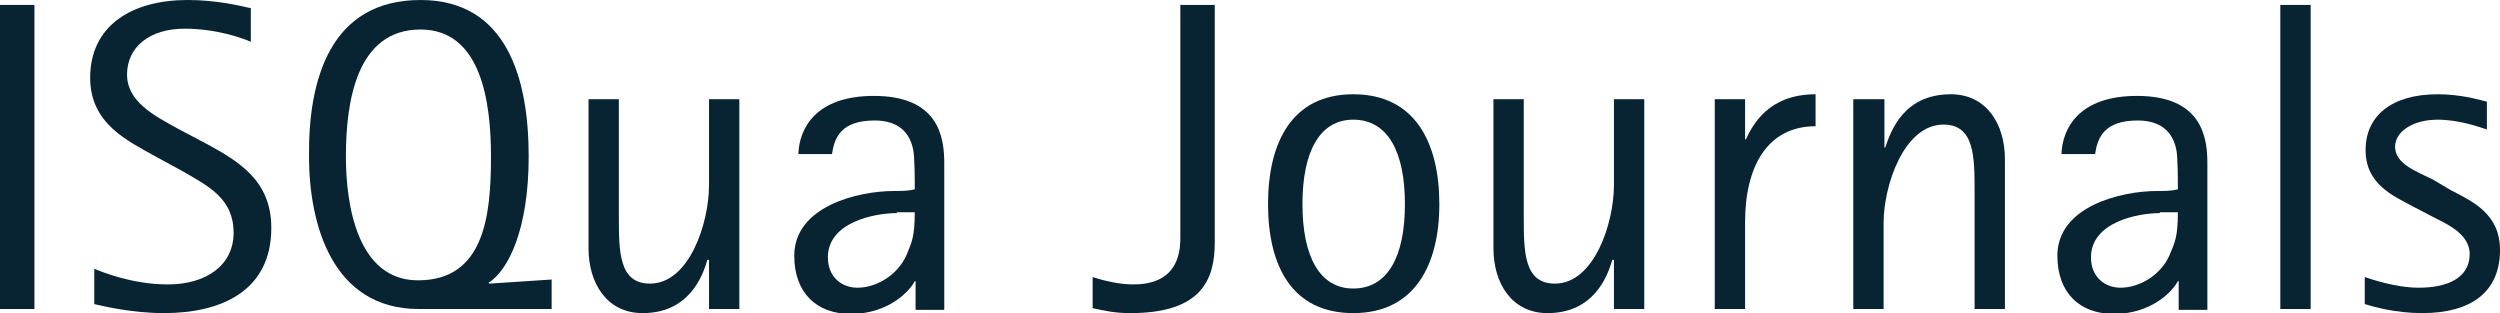 <?xml version="1.0" encoding="utf-8"?>
<!-- Generator: Adobe Illustrator 24.3.0, SVG Export Plug-In . SVG Version: 6.00 Build 0)  -->
<svg version="1.1" id="Layer_1" xmlns="http://www.w3.org/2000/svg" xmlns:xlink="http://www.w3.org/1999/xlink" x="0px" y="0px"
	 viewBox="0 0 305 38.2" style="enable-background:new 0 0 305 38.2;" xml:space="preserve">
<style type="text/css">
	.st0{fill:#082432;}
</style>
<g>
	<path class="st0" d="M0,0.6h4.2v37.1H0V0.6z"/>
	<path class="st0" d="M25.3,17.6c3.8,2.1,7.8,4.4,7.8,10.2c0,7.7-6.1,10.4-13.1,10.4c-4,0-7.6-0.9-8.5-1.1v-4.3
		c0.8,0.3,4.5,1.9,9,1.9c4.6,0,8-2.3,8-6.3c0-4.2-3.1-5.7-6.2-7.5l-3.3-1.8c-3.4-1.9-8-4-8-9.6c0-6.4,5.1-9.5,11.9-9.5
		c3.5,0,6.4,0.7,7.7,1v4.1c-0.9-0.4-4.1-1.6-8.1-1.6c-4.2,0-7,2.2-7,5.6c0,3.3,3.3,5,6.2,6.6L25.3,17.6z"/>
	<path class="st0" d="M51.1,37.7c-10.6,0-13.4-10.4-13.4-18.6C37.6,9.7,40.3,0,51.3,0c10.6,0,13.2,9.7,13.2,19.1
		c0,8.9-2.5,13.9-4.9,15.4l0.1,0.1l7.6-0.5v3.6H51.1z M51,34.2c8.1,0,8.9-7.9,8.9-15.1c0-6.7-1.2-15.5-8.6-15.5
		c-7.8,0-9.1,8.8-9.1,15.5C42.2,25,43.6,34.2,51,34.2z"/>
	<path class="st0" d="M86.4,31.7h-0.1c-0.6,2.1-2.3,6.5-7.9,6.5c-4.4,0-6.6-3.7-6.6-7.9V12.1h3.7v14.2c0,4.4,0,8.3,3.8,8.3
		c4.8,0,7.2-7.4,7.2-12V12.1h3.7v25.6h-3.7V31.7z"/>
	<path class="st0" d="M111.7,34.3h-0.1c-0.6,1.2-3.2,4-7.8,4c-4.2,0-6.9-2.6-6.9-7.1c0-6,7.7-7.9,12.2-7.9c0.9,0,1.7,0,2.5-0.2
		c0-1.2,0-4-0.2-4.9c-0.6-2.8-2.7-3.5-4.7-3.5c-4.1,0-4.9,2.1-5.2,4.1h-4.1c0.1-3.2,2.2-7.1,9.2-7.1c7.9,0,8.6,5,8.6,8.2v17.9h-3.5
		V34.3z M109.4,26c-2.7,0-8.4,1.1-8.4,5.4c0,2.4,1.7,3.7,3.6,3.7c2.3,0,4.9-1.5,6-4c0.6-1.5,1-2.1,1-5.2H109.4z"/>
	<path class="st0" d="M148.2,29.6c0,4.5-1.6,8.6-10.3,8.6c-2,0-3.1-0.3-4.6-0.6v-3.8c1.2,0.4,3.2,0.9,4.9,0.9c1.8,0,5.8-0.3,5.8-5.6
		V0.6h4.2V29.6z"/>
	<path class="st0" d="M154.7,24.9c0-7.5,2.9-13.4,10.4-13.4c7.6,0,10.5,6,10.5,13.4s-3,13.3-10.5,13.3
		C157.6,38.2,154.7,32.4,154.7,24.9z M165.1,35.2c4.2,0,6.3-3.9,6.3-10.3c0-6.4-2.1-10.3-6.3-10.3c-4.1,0-6.2,3.9-6.2,10.3
		C158.9,31.3,161,35.2,165.1,35.2z"/>
	<path class="st0" d="M196.8,31.7h-0.1c-0.6,2.1-2.3,6.5-7.9,6.5c-4.4,0-6.6-3.7-6.6-7.9V12.1h3.7v14.2c0,4.4,0,8.3,3.8,8.3
		c4.8,0,7.2-7.4,7.2-12V12.1h3.7v25.6h-3.7V31.7z"/>
	<path class="st0" d="M209.2,12.1h3.7V17h0.1c0.8-1.7,2.7-5.5,8.5-5.5v3.9c-5.8,0-8.6,4.8-8.6,11.7v10.6h-3.7V12.1z"/>
	<path class="st0" d="M226.2,12.1h3.7V18h0.1c0.7-2.1,2.3-6.5,8-6.5c4.4,0,6.6,3.7,6.6,7.9v18.3h-3.7V23.5c0-4.4,0-8.3-3.8-8.3
		c-4.8,0-7.3,7.4-7.3,12v10.5h-3.7V12.1z"/>
	<path class="st0" d="M265.8,34.3h-0.1c-0.6,1.2-3.2,4-7.8,4c-4.2,0-6.9-2.6-6.9-7.1c0-6,7.7-7.9,12.2-7.9c0.9,0,1.7,0,2.5-0.2
		c0-1.2,0-4-0.2-4.9c-0.6-2.8-2.7-3.5-4.7-3.5c-4.1,0-4.9,2.1-5.2,4.1h-4.1c0.1-3.2,2.2-7.1,9.2-7.1c7.9,0,8.6,5,8.6,8.2v17.9h-3.5
		V34.3z M263.5,26c-2.7,0-8.4,1.1-8.4,5.4c0,2.4,1.7,3.7,3.6,3.7c2.3,0,4.9-1.5,6-4c0.6-1.5,1-2.1,1-5.2H263.5z"/>
	<path class="st0" d="M278.2,0.6h3.7v37.1h-3.7V0.6z"/>
	<path class="st0" d="M299,23.2c2.7,1.4,6,2.9,6,7.3c0,5.1-3.5,7.7-9.5,7.7c-3.3,0-6-0.8-7-1.1v-3.3c0.6,0.2,3.7,1.3,6.6,1.3
		c3.5,0,6.2-1.2,6.2-4.1c0-2.6-3.1-3.8-4.6-4.6l-2.3-1.2c-2.4-1.3-5.8-2.7-5.8-6.9c0-4.1,3.1-6.8,8.8-6.8c2.7,0,4.8,0.6,6,0.9v3.4
		c-0.9-0.3-3.4-1.2-6-1.2c-3.1,0-5.2,1.5-5.2,3.3c0,2.1,2.6,3,4.6,4L299,23.2z"/>
</g>
</svg>
